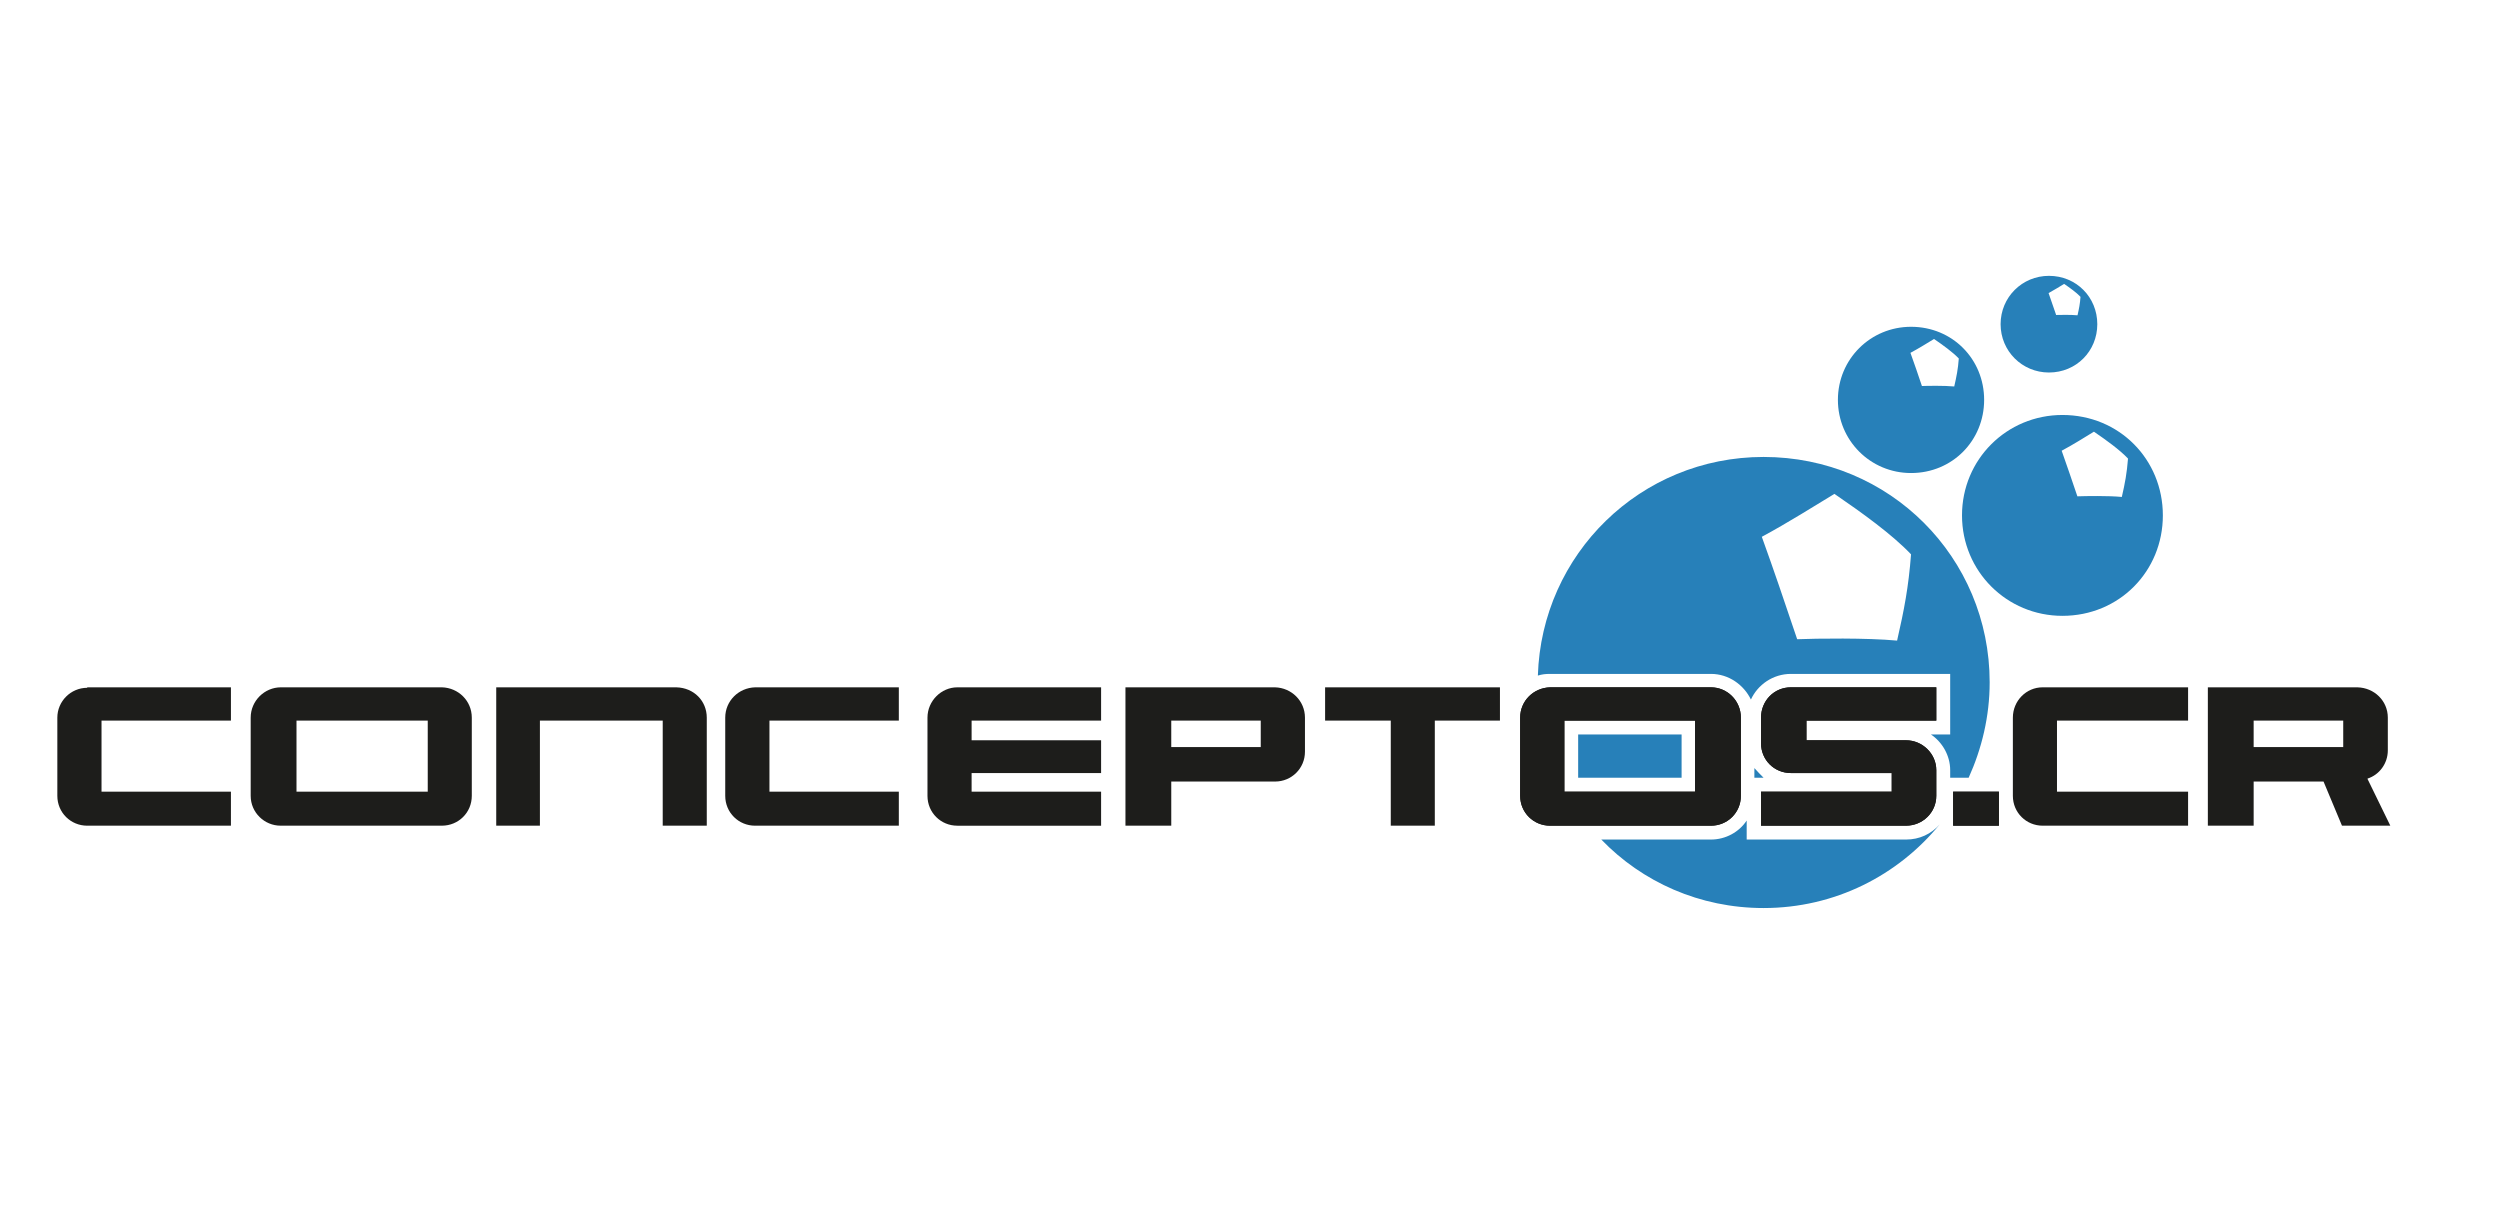 <?xml version="1.0" encoding="utf-8"?>
<!-- Generator: Adobe Illustrator 16.0.0, SVG Export Plug-In . SVG Version: 6.00 Build 0)  -->
<!DOCTYPE svg PUBLIC "-//W3C//DTD SVG 1.1//EN" "http://www.w3.org/Graphics/SVG/1.1/DTD/svg11.dtd">
<svg version="1.1" id="Ebene_1" xmlns="http://www.w3.org/2000/svg" xmlns:xlink="http://www.w3.org/1999/xlink" x="0px" y="0px"
	 width="512px" height="250px" viewBox="0 0 512 250" enable-background="new 0 0 512 250" xml:space="preserve">
<g>
	<path fill="#1D1D1B" d="M47.295,169.102H17.859c-3.36,0-6.117-2.668-6.117-6.115v-16.01c0-3.354,2.757-6.115,6.117-6.115v-0.096
		h29.436v6.811H20.792v14.562h26.502L47.295,169.102L47.295,169.102z"/>
	<path fill="#1D1D1B" d="M51.341,162.984v-16.01c0-3.447,2.84-6.211,6.2-6.211h0.249h3.283h26.265h3.104h0.061
		c3.377,0.096,6.122,2.764,6.122,6.211v16.01c0,3.447-2.745,6.115-6.122,6.115h-3.166H61.072H57.79h-0.326
		C54.181,169.102,51.341,166.434,51.341,162.984z M61.072,162.136h26.265h0.266v-14.562h-0.266H61.072h-0.349v14.562H61.072z"/>
	<path fill="#1D1D1B" d="M101.628,140.766h36.919l0,0c3.548,0.096,6.2,2.765,6.2,6.211v22.125h-9.022v-21.525h-25.152v21.525h-8.945
		V140.766z"/>
	<path fill="#1D1D1B" d="M148.528,146.977c0-3.446,2.761-6.115,6.116-6.211l0,0h29.436v6.811h-26.497v14.562h26.497v6.965h-29.436
		c-3.355,0-6.116-2.668-6.116-6.115V146.977z"/>
	<path fill="#1D1D1B" d="M189.947,146.977c0-3.446,2.846-6.211,6.106-6.211h29.452v6.811h-26.519v4.035h26.519v6.715h-26.519v3.812
		h26.519v6.965h-29.452l0,0l0,0c-3.36,0-6.106-2.668-6.106-6.115V146.977z"/>
	<path fill="#1D1D1B" d="M239.875,160.061v9.041h-9.382v-28.336h30.642l0,0c3.361,0.096,6.122,2.765,6.122,6.211v6.703v0.267
		c0,3.438-2.761,6.114-6.122,6.114H239.875L239.875,160.061z M258.202,153.004v-5.43h-18.327v5.43H258.202z"/>
	<path fill="#1D1D1B" d="M293.85,147.574V169.1h-9.019v-21.524h-13.45v-6.812h35.809v6.812L293.85,147.574L293.85,147.574z"/>
	<path fill="#1D1D1B" d="M311.329,146.977c0-3.446,2.761-6.115,6.121-6.211l0,0h3.184h26.255h3.274h0.249
		c3.359,0,6.122,2.765,6.122,6.211v16.01c0,3.447-2.763,6.115-6.122,6.115h-0.249h-3.274h-26.255h-3.184
		c-3.36,0-6.121-2.668-6.121-6.115V146.977z M320.634,162.136h26.255h0.266v-14.562h-0.266h-26.255h-0.25v14.562H320.634z"/>
	<path fill="#1D1D1B" d="M360.658,152.232v-5.258l0,0l0,0c0-3.447,2.669-6.211,6.122-6.211h0.247h29.529v6.811H369.96v4.035h20.397
		c3.359,0,6.197,2.756,6.197,6.115v5.26c0,3.447-2.838,6.115-6.197,6.115h-29.701v-6.966h26.768v-3.812h-20.396h-0.247
		C363.327,158.324,360.658,155.594,360.658,152.232z"/>
	<path fill="#1D1D1B" d="M399.997,169.102v-6.966h9.382v6.966H399.997z"/>
	<path fill="#1D1D1B" d="M412.235,162.984v-16.01l0,0l0,0c0-3.447,2.743-6.211,6.104-6.211h29.78v6.811h-26.848v14.562h26.848v6.966
		h-29.78C414.979,169.102,412.235,166.434,412.235,162.984z"/>
	<path fill="#1D1D1B" d="M484.878,159.453v0.094l4.66,9.555h-9.901l-3.777-9.041h-14.312v9.041h-9.381v-28.336h30.564h0.095
		c3.437,0.096,6.198,2.765,6.198,6.211v6.703C489.024,156.357,487.298,158.684,484.878,159.453z M479.892,153.004v-5.43h-18.345
		v5.43H479.892z"/>
	<path fill="#1D1D1B" d="M311.329,146.977c0-3.446,2.761-6.115,6.121-6.211l0,0h3.184h26.255h3.274h0.249
		c3.359,0,6.122,2.765,6.122,6.211v16.01c0,3.447-2.763,6.115-6.122,6.115h-0.249h-3.274h-26.255h-3.184
		c-3.36,0-6.121-2.668-6.121-6.115V146.977z M320.634,162.136h26.255h0.266v-14.562h-0.266h-26.255h-0.25v14.562H320.634z
		 M360.658,152.232v-5.258l0,0c0-3.447,2.669-6.211,6.122-6.211h0.247h29.529v6.811H369.96v4.035h20.397
		c3.359,0,6.197,2.756,6.197,6.115v5.26c0,3.447-2.838,6.115-6.197,6.115h-29.701v-6.966h26.768v-3.812h-20.396h-0.247
		C363.327,158.324,360.658,155.594,360.658,152.232z M399.997,169.102v-6.966h9.382v6.966H399.997z"/>
	<g>
		<path fill="#2780B9" d="M419.624,56.493c5.603,0,9.903,4.377,9.903,9.902c0,5.507-4.303,9.896-9.903,9.896
			c-5.49,0-9.902-4.389-9.902-9.896C409.722,60.871,414.134,56.493,419.624,56.493z M419.547,60.024
			c0.53,1.473,0.957,2.729,1.551,4.484c0.835-0.028,3.062-0.061,4.377,0.066c0.316-1.367,0.504-2.341,0.614-3.781
			c-0.829-0.88-2.164-1.838-3.357-2.651C421.933,58.624,420.659,59.426,419.547,60.024z"/>
		<path fill="#2780B9" d="M422.386,84.987c11.643,0,20.568,9.1,20.568,20.569c0,11.436-8.928,20.568-20.568,20.568
			c-11.407,0-20.566-9.132-20.566-20.568C401.817,94.087,410.979,84.987,422.386,84.987z M422.23,92.311
			c1.096,3.078,1.977,5.685,3.217,9.338c1.721-0.062,6.354-0.144,9.101,0.127c0.657-2.839,1.034-4.865,1.269-7.86
			c-1.724-1.821-4.5-3.814-6.98-5.507C427.168,89.427,424.534,91.088,422.23,92.311z"/>
		<path fill="#2780B9" d="M391.384,66.926c8.47,0,14.967,6.621,14.967,14.967c0,8.33-6.497,14.984-14.967,14.984
			c-8.303,0-14.981-6.654-14.981-14.984C376.4,73.547,383.081,66.926,391.384,66.926z M391.257,72.262
			c0.813,2.242,1.461,4.14,2.353,6.792c1.257-0.044,4.629-0.094,6.619,0.094c0.473-2.07,0.771-3.532,0.933-5.729
			c-1.257-1.318-3.283-2.773-5.071-3.997C394.864,70.159,392.95,71.366,391.257,72.262z"/>
		<path fill="#2780B9" d="M361.179,93.584c25.826,0,46.304,20.584,46.304,46.164c0,6.963-1.617,13.602-4.304,19.533h-3.182h-0.599
			v-1.557c0-3.014-1.649-5.772-3.953-7.312h1.111h2.842v-2.841v-6.811v-2.744h-2.842h-29.529h-0.247
			c-3.703,0-6.811,2.24-8.192,5.252c-1.456-3.012-4.551-5.252-8.176-5.252h-0.249h-3.274h-26.255h-3.184
			c-0.957,0-1.648,0.078-2.496,0.342C315.725,113.495,335.949,93.584,361.179,93.584z M360.818,109.936
			c2.49,6.901,4.473,12.753,7.244,20.978c3.893-0.161,14.299-0.298,20.465,0.281c1.455-6.37,2.336-10.92,2.854-17.667
			c-3.88-4.096-10.124-8.569-15.69-12.382C371.955,103.403,366.011,107.156,360.818,109.936z M359.296,157.299
			c0.593,0.676,1.285,1.385,1.883,1.982h-0.521h-1.362V157.299z M327.945,171.939h18.94h3.275h0.249
			c3.018,0,5.779-1.551,7.312-3.893v1.053v2.84h2.936h29.701c2.746,0,5.164-1.131,6.893-3.105
			c-8.52,10.418-21.434,17.132-36.072,17.132C348.093,185.966,336.309,180.619,327.945,171.939z M323.206,150.415h21.185v8.866
			h-21.185V150.415z"/>
	</g>
</g>
<!-- <g>
	<path fill="#2780B9" d="M146.91,35.229c19.43,0,34.329,15.188,34.329,34.331c0,19.086-14.9,34.329-34.329,34.329
		c-19.039,0-34.328-15.242-34.328-34.329C112.581,50.417,127.871,35.229,146.91,35.229z M146.653,47.453
		c1.828,5.138,3.298,9.488,5.368,15.584c2.872-0.103,10.605-0.24,15.189,0.212c1.097-4.738,1.726-8.12,2.115-13.118
		c-2.875-3.039-7.51-6.365-11.65-9.191C154.892,42.638,150.496,45.412,146.653,47.453z"/>
	<path fill="#2780B9" d="M190.368,7.631c4.168,0,7.368,3.257,7.368,7.368c0,4.098-3.201,7.363-7.368,7.363
		c-4.085,0-7.367-3.265-7.367-7.363C183,10.889,186.283,7.631,190.368,7.631z M190.31,10.259c0.395,1.096,0.712,2.03,1.154,3.336
		c0.622-0.021,2.277-0.045,3.256,0.049c0.235-1.017,0.375-1.742,0.457-2.813c-0.616-0.655-1.609-1.367-2.498-1.972
		C192.086,9.217,191.138,9.814,190.31,10.259z"/>
	<path fill="#2780B9" d="M192.422,28.832c8.662,0,15.304,6.771,15.304,15.304c0,8.509-6.644,15.303-15.303,15.303
		c-8.488,0-15.304-6.794-15.304-15.303C177.118,35.603,183.935,28.832,192.422,28.832z M192.307,34.281
		c0.814,2.291,1.471,4.23,2.394,6.948c1.28-0.046,4.727-0.107,6.771,0.095c0.489-2.113,0.77-3.62,0.944-5.849
		c-1.282-1.355-3.349-2.838-5.194-4.097C195.981,32.136,194.021,33.371,192.307,34.281z"/>
	<path fill="#2780B9" d="M169.355,15.394c6.302,0,11.137,4.926,11.137,11.136c0,6.198-4.834,11.149-11.137,11.149
		c-6.177,0-11.147-4.951-11.147-11.149C158.207,20.32,163.178,15.394,169.355,15.394z M169.261,19.364
		c0.605,1.668,1.087,3.081,1.751,5.054c0.935-0.033,3.443-0.07,4.925,0.069c0.351-1.54,0.573-2.627,0.693-4.262
		c-0.936-0.981-2.443-2.063-3.773-2.974C171.945,17.799,170.521,18.698,169.261,19.364z"/>
</g> -->
</svg>
